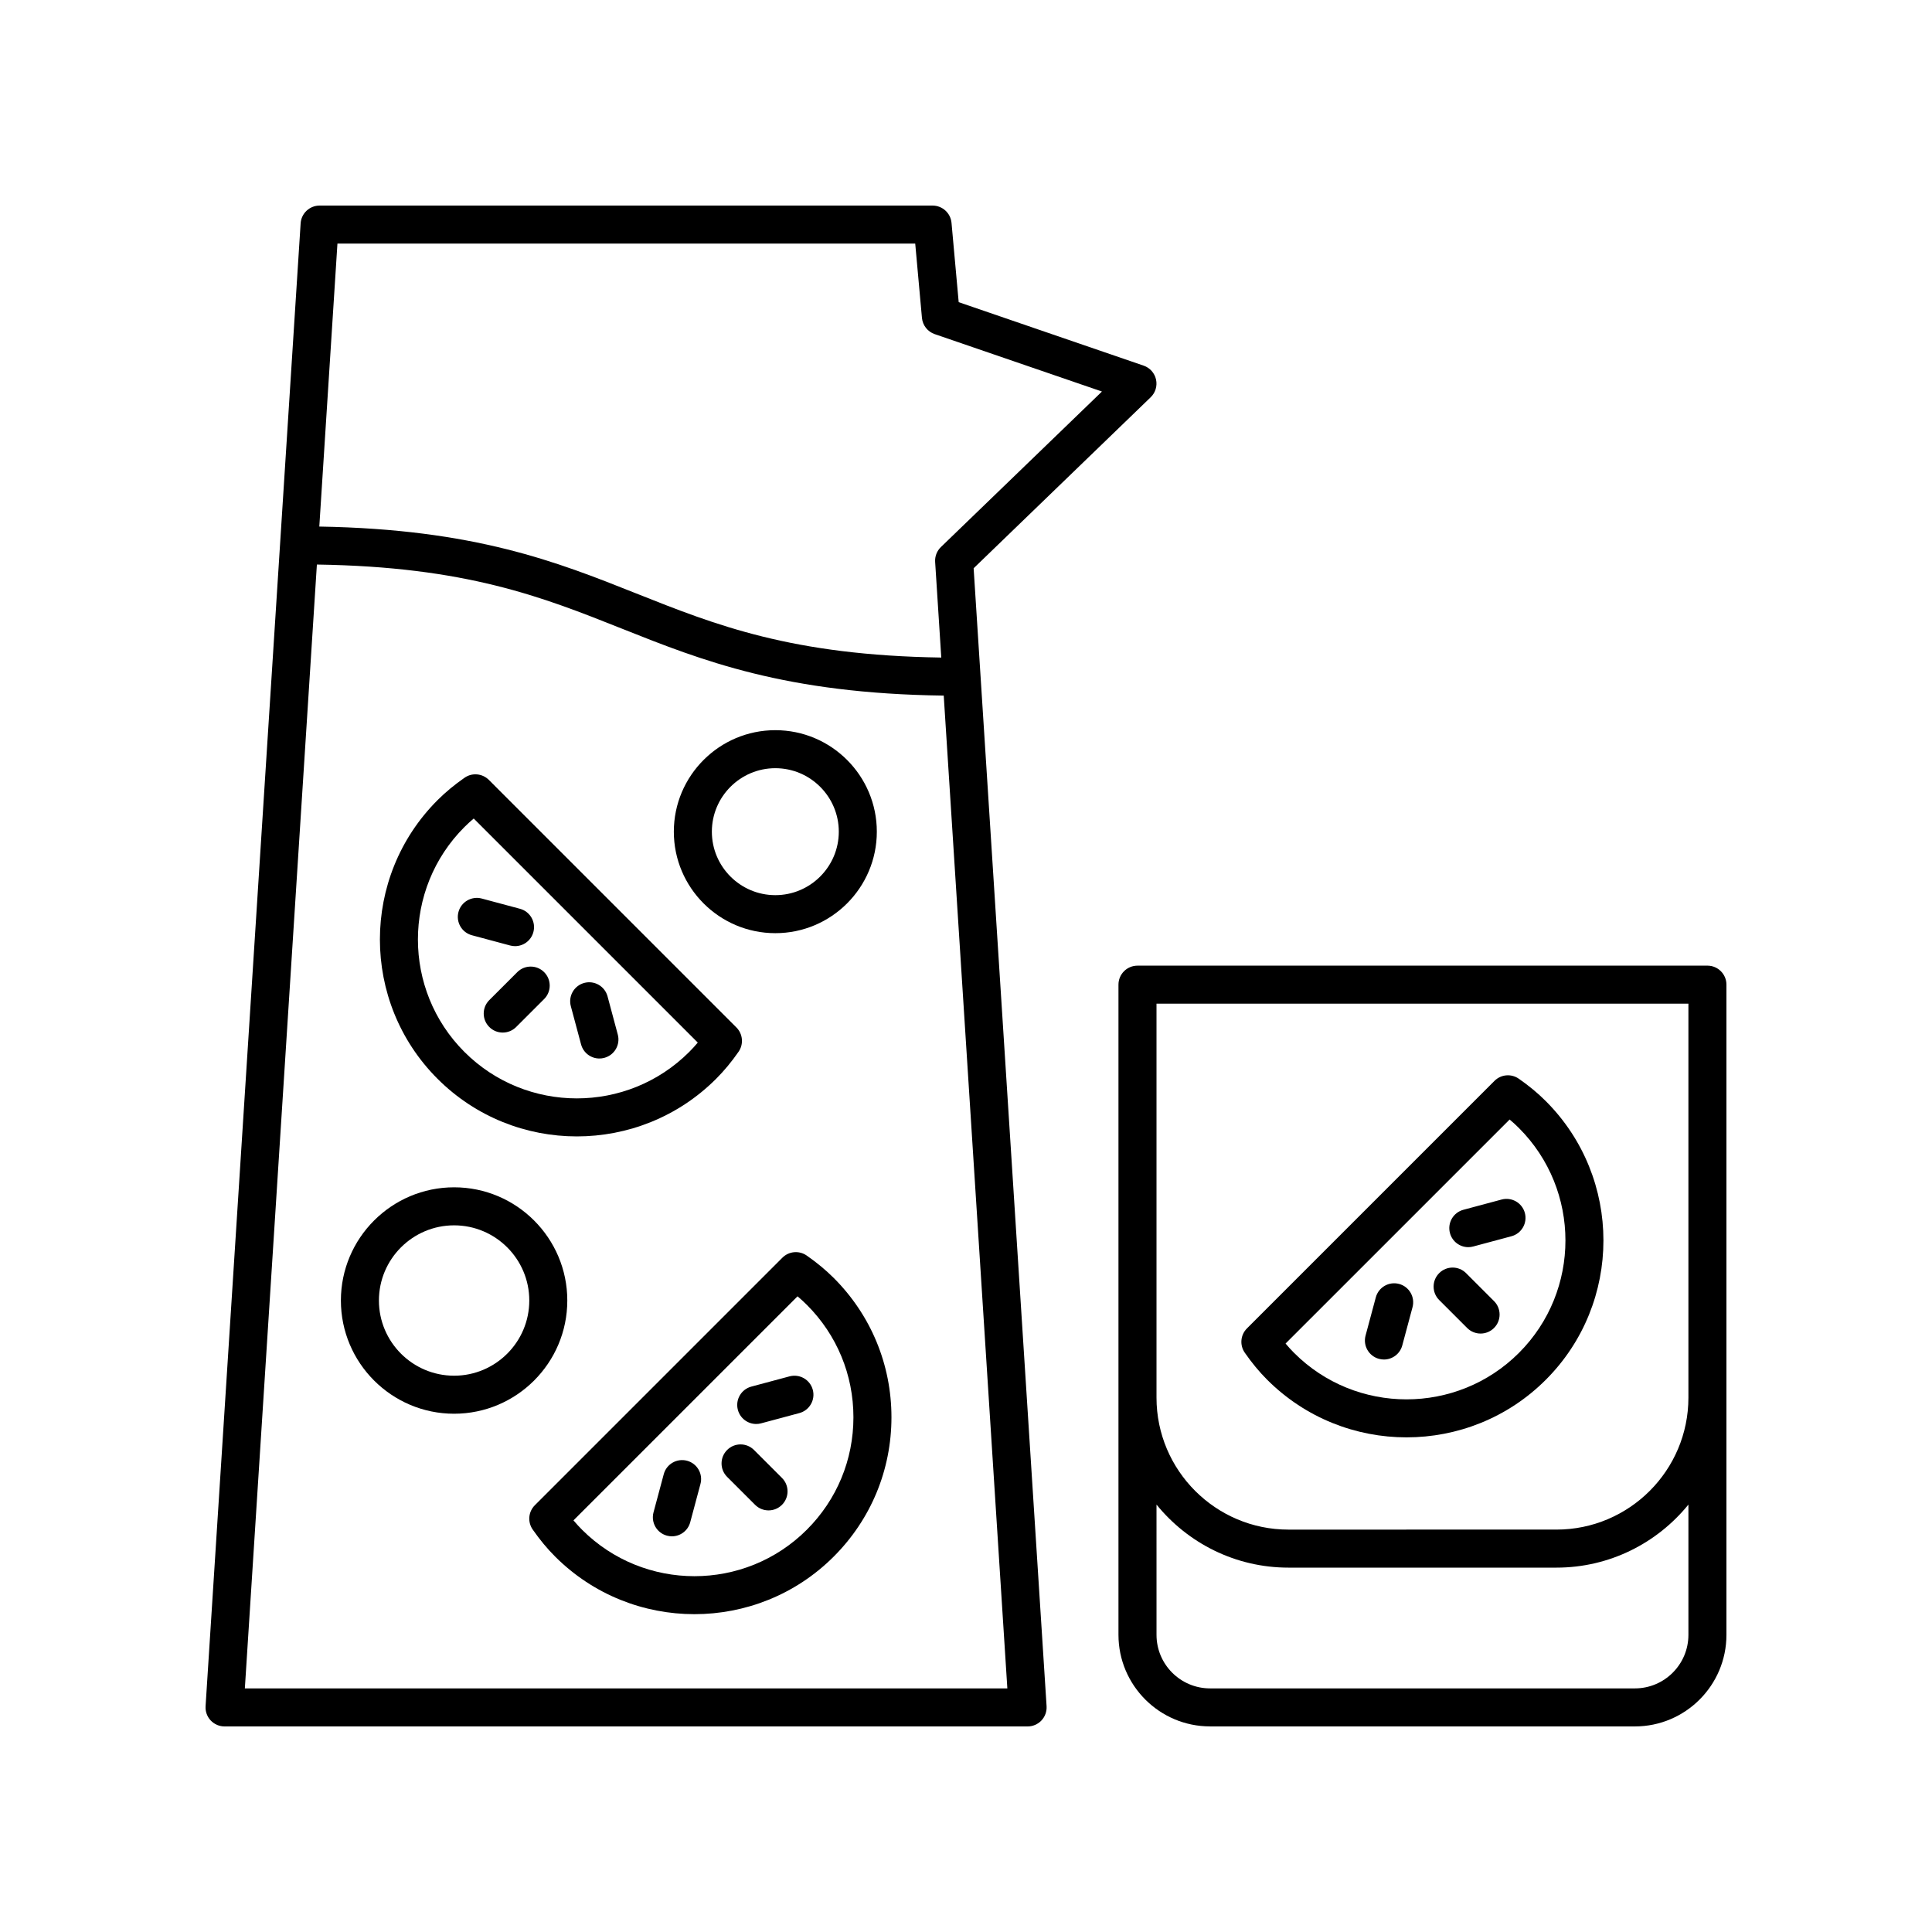 <?xml version="1.0" encoding="UTF-8"?>
<!-- Uploaded to: ICON Repo, www.iconrepo.com, Generator: ICON Repo Mixer Tools -->
<svg fill="#000000" width="800px" height="800px" version="1.1" viewBox="144 144 512 512" xmlns="http://www.w3.org/2000/svg">
 <g>
  <path d="m343.82 528.26c-1.969-1.969-5.156-1.969-7.125 0s-1.969 5.16 0 7.125l7.414 7.41c0.984 0.984 2.273 1.477 3.562 1.477 1.289 0 2.578-0.492 3.562-1.477 1.969-1.969 1.969-5.16 0-7.125z"/>
  <path d="m353.23 508.75-10.125 2.715c-2.688 0.719-4.281 3.481-3.562 6.168 0.602 2.25 2.637 3.738 4.859 3.738 0.434 0 0.871-0.055 1.309-0.176l10.125-2.715c2.688-0.723 4.281-3.484 3.562-6.168-0.719-2.691-3.473-4.277-6.168-3.562z"/>
  <path d="m326.07 531.11c-2.68-0.715-5.453 0.875-6.168 3.562l-2.715 10.125c-0.719 2.688 0.875 5.453 3.562 6.168 0.438 0.117 0.875 0.176 1.309 0.176 2.223 0 4.262-1.484 4.859-3.738l2.711-10.125c0.723-2.688-0.875-5.449-3.559-6.168z"/>
  <path d="m357.78 476.73c-1.996-1.391-4.715-1.152-6.441 0.574l-65.598 65.598c-1.727 1.723-1.969 4.441-0.57 6.441 1.895 2.715 3.836 5.059 5.945 7.164 10.18 10.18 23.547 15.266 36.918 15.266 13.367 0 26.742-5.09 36.914-15.266 9.863-9.863 15.297-22.973 15.297-36.918 0-13.945-5.434-27.059-15.297-36.918-2.117-2.109-4.465-4.055-7.168-5.941zm0.043 72.656c-16.434 16.434-43.152 16.426-59.586 0-0.773-0.773-1.523-1.594-2.262-2.473l59.379-59.375c0.871 0.734 1.691 1.484 2.469 2.262 7.961 7.957 12.344 18.539 12.344 29.793s-4.383 21.836-12.344 29.793z"/>
  <path d="m532.81 495.93c0.984 0.984 2.273 1.477 3.562 1.477s2.578-0.492 3.562-1.477c1.969-1.965 1.969-5.156 0-7.125l-7.41-7.41c-1.969-1.969-5.156-1.969-7.125 0-1.969 1.965-1.969 5.156 0 7.125z"/>
  <path d="m533.11 474.51c0.434 0 0.871-0.055 1.309-0.176l10.125-2.715c2.688-0.723 4.281-3.484 3.562-6.168-0.719-2.688-3.473-4.277-6.168-3.562l-10.125 2.715c-2.688 0.723-4.281 3.484-3.562 6.168 0.598 2.25 2.637 3.738 4.859 3.738z"/>
  <path d="m509.45 504.11c0.438 0.117 0.875 0.176 1.309 0.176 2.223 0 4.254-1.484 4.859-3.734l2.715-10.125c0.723-2.688-0.871-5.453-3.562-6.172-2.688-0.715-5.445 0.875-6.168 3.559l-2.715 10.125c-0.723 2.688 0.871 5.449 3.562 6.172z"/>
  <path d="m479.82 509.65c10.18 10.176 23.547 15.266 36.918 15.266 13.375 0 26.742-5.086 36.922-15.266 20.355-20.355 20.355-53.48 0-73.836-2.117-2.117-4.461-4.062-7.168-5.945-2.004-1.391-4.715-1.16-6.441 0.574l-65.598 65.598c-1.723 1.723-1.969 4.434-0.574 6.438 1.875 2.695 3.812 5.039 5.941 7.172zm64.246-68.969c0.871 0.734 1.691 1.484 2.469 2.262 16.43 16.43 16.43 43.16 0 59.586-16.434 16.422-43.164 16.422-59.586 0.004-0.777-0.781-1.531-1.602-2.262-2.477z"/>
  <path d="m281.08 401.63-7.414 7.41c-1.969 1.965-1.969 5.156 0 7.125 0.984 0.984 2.273 1.477 3.562 1.477 1.289 0 2.578-0.492 3.562-1.477l7.414-7.41c1.969-1.965 1.969-5.156 0-7.125s-5.156-1.969-7.125 0z"/>
  <path d="m297.99 420.78c0.605 2.25 2.637 3.734 4.859 3.734 0.434 0 0.871-0.055 1.309-0.176 2.691-0.723 4.285-3.484 3.562-6.172l-2.715-10.125c-0.723-2.684-3.484-4.277-6.168-3.559-2.691 0.723-4.285 3.484-3.562 6.172z"/>
  <path d="m269.06 391.85 10.125 2.715c0.438 0.117 0.875 0.176 1.309 0.176 2.223 0 4.262-1.484 4.859-3.738 0.719-2.688-0.875-5.449-3.562-6.168l-10.125-2.715c-2.676-0.711-5.453 0.875-6.168 3.562-0.719 2.688 0.875 5.449 3.562 6.168z"/>
  <path d="m296.86 445.16c13.371 0 26.742-5.086 36.918-15.266 2.125-2.125 4.074-4.473 5.949-7.172 1.391-2.004 1.145-4.715-0.574-6.438l-65.598-65.602c-1.73-1.727-4.449-1.969-6.441-0.574-2.707 1.883-5.047 3.824-7.168 5.945-20.355 20.355-20.355 53.48 0 73.836 10.18 10.18 23.547 15.27 36.914 15.27zm-29.789-81.98c0.777-0.777 1.594-1.527 2.469-2.262l59.379 59.379c-0.734 0.871-1.484 1.691-2.262 2.469-16.422 16.422-43.152 16.43-59.586 0-16.426-16.426-16.426-43.16 0-59.586z"/>
  <path d="m294.34 488.65c0-16.543-13.457-30-29.996-30-16.543 0-30.004 13.457-30.004 30 0 16.543 13.461 30.004 30.004 30.004 16.543-0.004 29.996-13.461 29.996-30.004zm-29.996 19.926c-10.988 0-19.926-8.941-19.926-19.926 0-10.988 8.941-19.922 19.926-19.922 10.988 0 19.922 8.938 19.922 19.922 0 10.984-8.934 19.926-19.922 19.926z"/>
  <path d="m349.47 391.3c14.832 0 26.898-12.066 26.898-26.898 0-14.832-12.062-26.898-26.898-26.898-14.832 0-26.898 12.066-26.898 26.898 0 14.832 12.066 26.898 26.898 26.898zm0-43.719c9.273 0 16.82 7.547 16.82 16.824 0 9.273-7.547 16.82-16.82 16.82s-16.82-7.547-16.82-16.82c0-9.277 7.547-16.824 16.82-16.824z"/>
  <path d="m450.36 244.57c-0.383-1.711-1.625-3.106-3.285-3.672l-49.012-16.82-1.902-21.016c-0.238-2.598-2.414-4.582-5.023-4.582h-162.44c-2.656 0-4.856 2.062-5.027 4.715l-25.191 392.97c-0.09 1.391 0.402 2.754 1.352 3.769 0.957 1.012 2.285 1.59 3.676 1.59h212.82c1.391 0 2.723-0.574 3.676-1.59 0.949-1.016 1.441-2.379 1.352-3.769l-19.332-301.57 46.914-45.312c1.266-1.219 1.801-3.004 1.422-4.719zm-39.402 346.88h-202.07l19.09-297.84c39.562 0.594 59.68 8.562 80.871 17.004 21.254 8.469 43.27 17.188 85.25 17.727zm-17.605-302.48c-1.066 1.027-1.625 2.469-1.531 3.945l1.625 25.344c-39.566-0.594-59.684-8.562-80.875-17.004-21.035-8.379-42.809-17.012-83.953-17.711l4.805-74.988h153.12l1.781 19.684c0.184 1.977 1.504 3.664 3.387 4.309l44.316 15.211z"/>
  <path d="m464.67 601.52h112.59c13.379 0 24.262-10.887 24.262-24.266v-172.31c0-2.781-2.254-5.039-5.039-5.039l-151.04 0.004c-2.785 0-5.039 2.254-5.039 5.039v172.3c0 13.379 10.883 24.266 24.262 24.266zm-14.184-191.54h140.96v104.41c0 19.281-15.691 34.969-34.973 34.969l-71.023 0.004c-19.281 0-34.965-15.688-34.965-34.969zm0 132.75c8.266 10.18 20.863 16.707 34.965 16.707h71.023c14.105 0 26.707-6.527 34.973-16.707v34.523c0 7.824-6.359 14.188-14.184 14.188h-112.59c-7.824 0-14.184-6.363-14.184-14.188z"/>
 </g>
</svg>